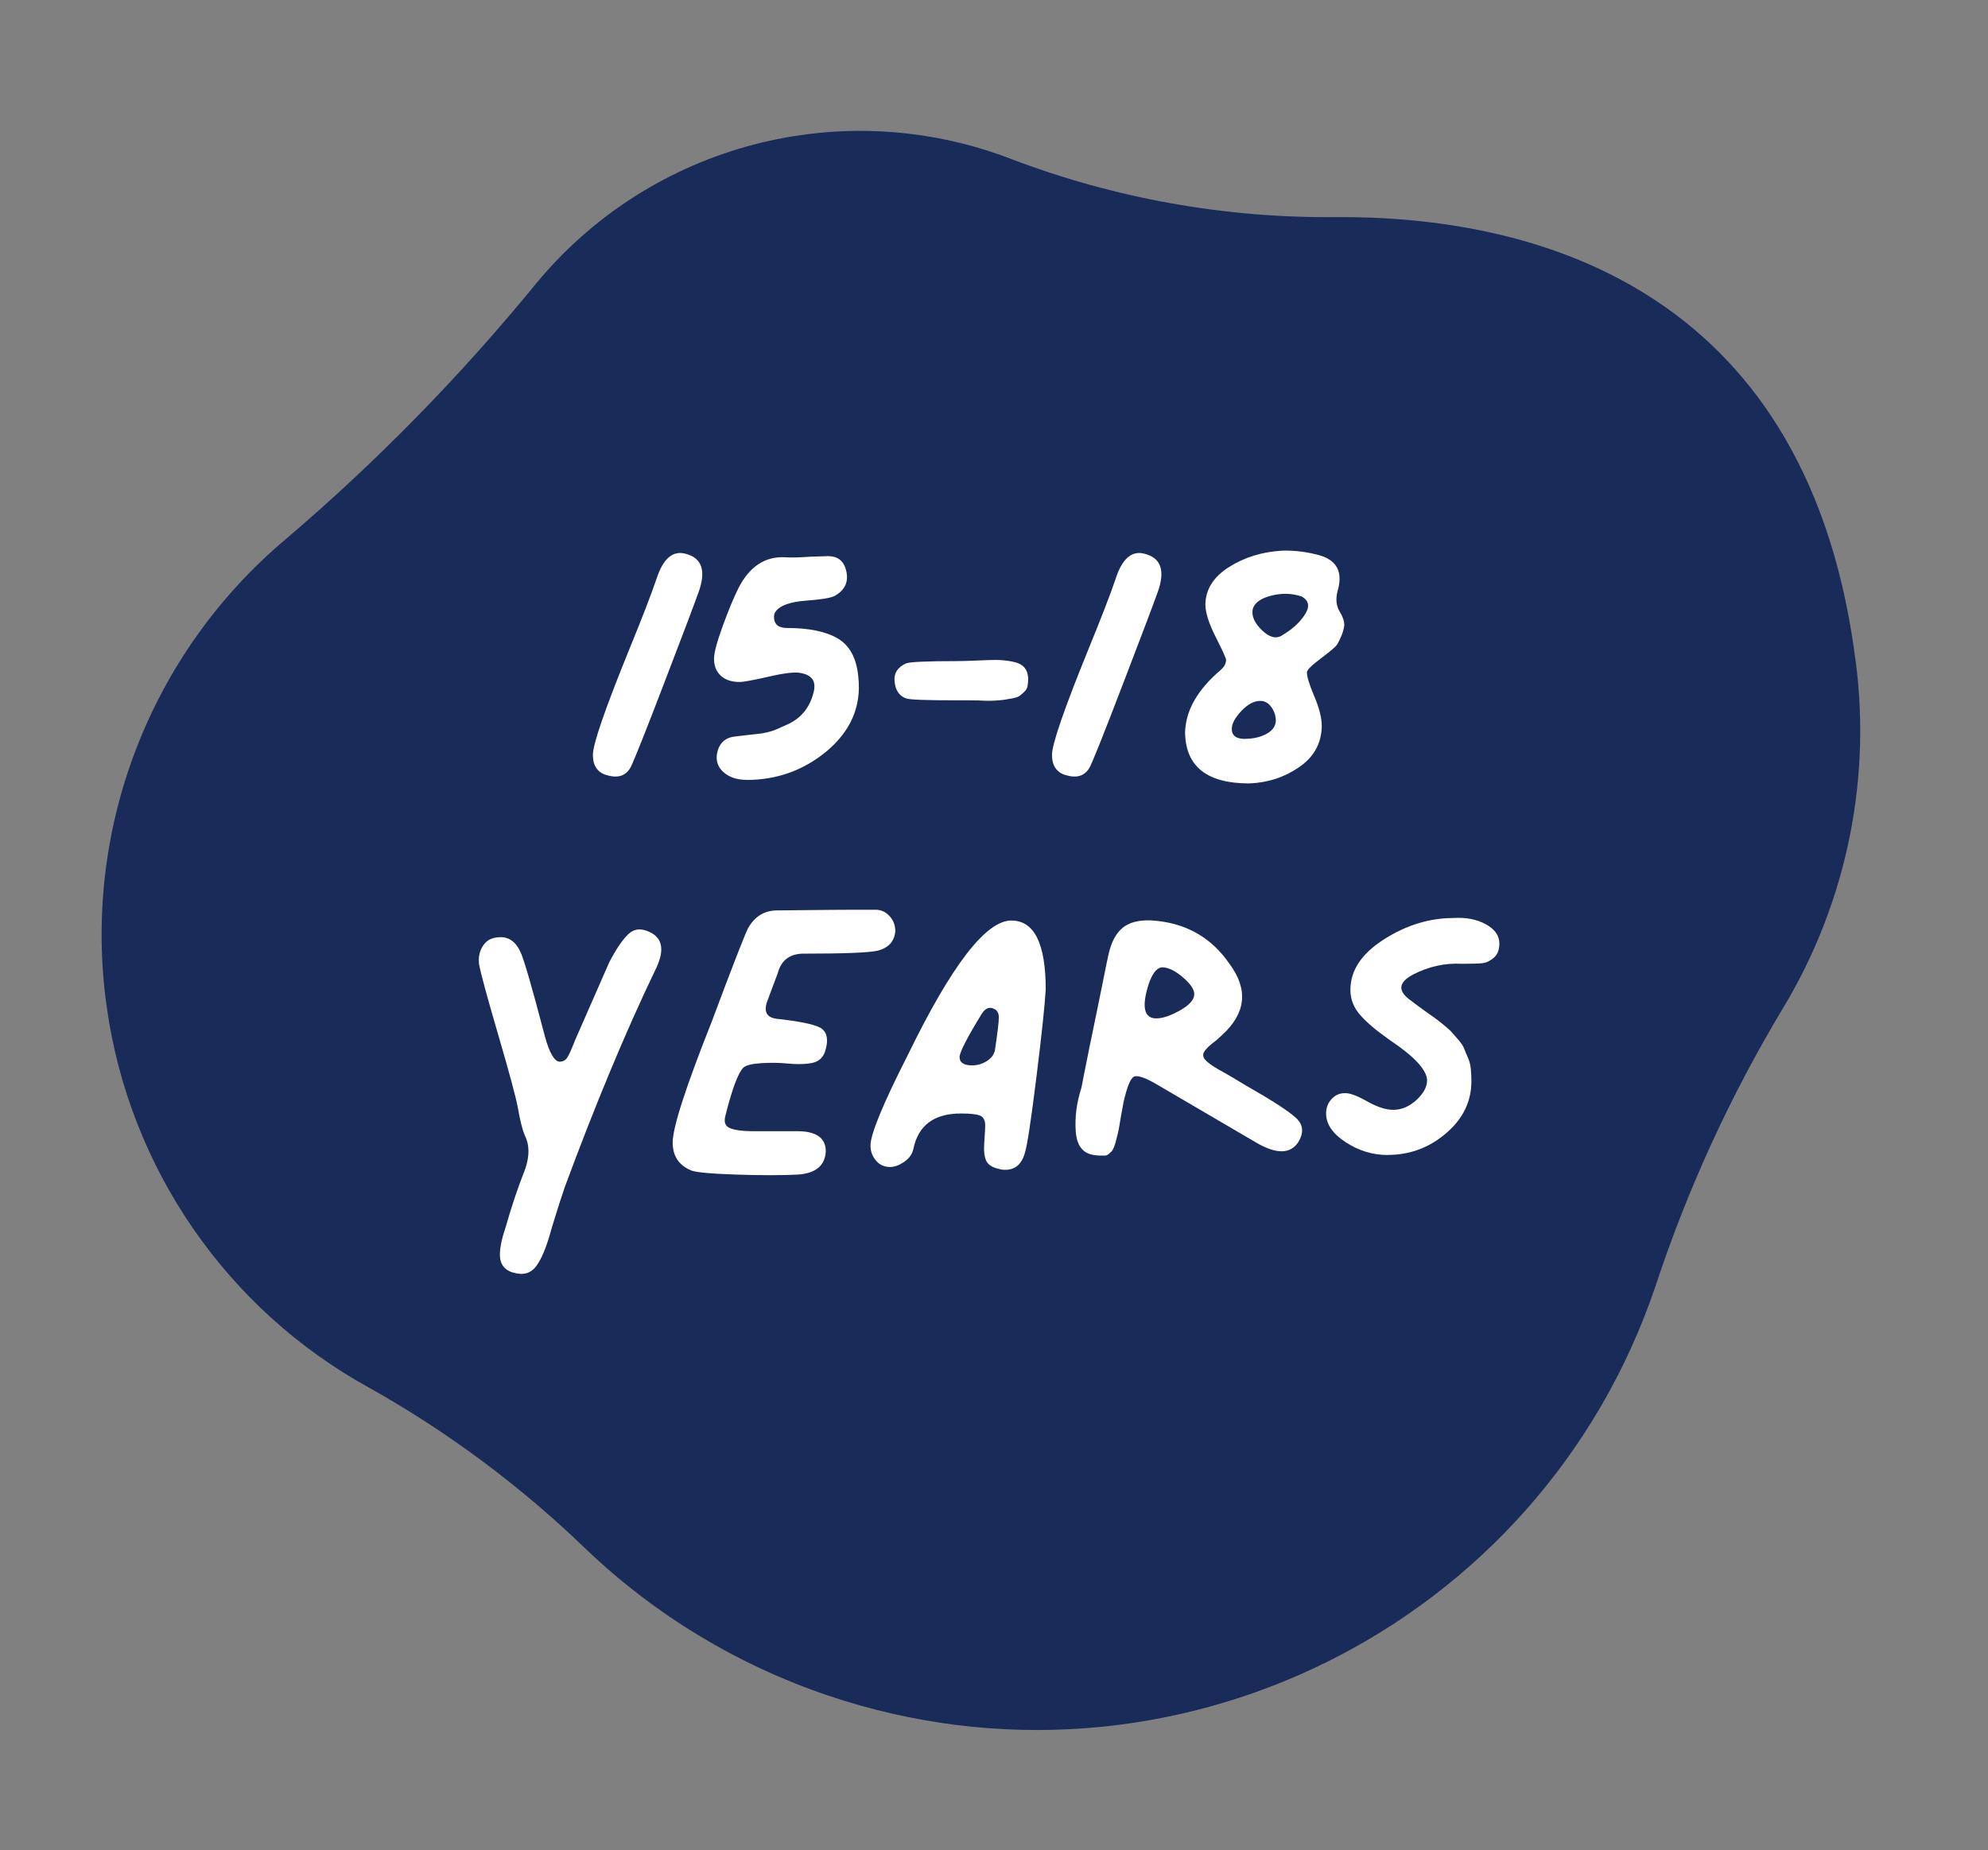 <svg viewBox="0 0 243.7 226.88" xmlns:xlink="http://www.w3.org/1999/xlink" xmlns="http://www.w3.org/2000/svg" data-sanitized-data-name="Layer 2" data-name="Layer 2" id="uuid-b724111d-1e02-47aa-9cd3-7af6b5a72ca0">
  <rect x="0" y="0" width="243.7" height="226.88" fill="#808080" stroke="none"/>
  <defs>
    <clipPath id="uuid-cdaa80e4-43c1-46c6-bee3-cf723693489b">
      <rect style="fill: none; stroke-width: 0px;" transform="translate(-14.6 18.06) rotate(-8)" height="198.45" width="218.2" y="14.22" x="12.75"></rect>
    </clipPath>
  </defs>
  <g data-sanitized-data-name="uuid-8c04e68b-5340-43c0-966a-f5505ef8fb75" data-name="uuid-8c04e68b-5340-43c0-966a-f5505ef8fb75" id="uuid-0a2ed148-f549-4e6c-b21e-9f10540ae36f">
    <g data-sanitized-data-name="Group 1378" data-name="Group 1378" id="uuid-07437cdd-553e-4acc-a685-5408a0865865">
      <g style="clip-path: url(#uuid-cdaa80e4-43c1-46c6-bee3-cf723693489b);">
        <g data-sanitized-data-name="Group 1372" data-name="Group 1372" id="uuid-c11ff341-cc03-41cc-ac1a-58e3edc97846">
          <path style="fill: #192b58; stroke-width: 0px;" d="m13.08,123.45c-3.05-21.62,5.24-43.29,21.96-57.35,11.16-9.51,21.43-20.01,30.71-31.37,14.1-17.05,37.52-23.19,58.17-15.25,12.74,4.86,26.28,7.28,39.91,7.14,23.59-.14,57.14,8.11,63.46,53.09,2.31,15.19-.77,30.71-8.7,43.87-6.47,10.75-11.72,22.2-15.65,34.12-14.15,41.87-59.57,64.34-101.45,50.19-11.06-3.74-21.17-9.85-29.62-17.91-7.97-7.71-16.9-14.37-26.57-19.8-17.51-9.62-29.45-26.95-32.22-46.73" data-sanitized-data-name="Path 7827" data-name="Path 7827" id="uuid-0459c411-b53c-459c-95b7-18f466b44e9a"></path>
        </g>
      </g>
    </g>
    <g style="isolation: isolate;" data-sanitized-data-name="15-18 YEARS" data-name="15-18 YEARS" id="uuid-92e786e0-0b1c-497c-98af-62fa2907502f">
      <g style="isolation: isolate;">
        <path style="fill: #fff; stroke-width: 0px;" d="m74.35,95.04c-1.12-.34-1.67-1.17-1.67-2.48s1.48-5.61,4.44-12.89c1.55-3.79,2.67-6.67,3.35-8.67.83-2.57,2.06-3.59,3.71-3.06,1.89.54,2.38,2.09,1.46,4.66-.63,1.75-2.06,5.53-4.3,11.36-2.23,5.83-3.57,9.17-4,10.05-.58,1.12-1.58,1.46-2.99,1.02Z"></path>
        <path style="fill: #fff; stroke-width: 0px;" d="m91.53,95.62c-1.17,0-2.1-.3-2.8-.91-.71-.61-.98-1.37-.84-2.29.24-1.26.97-1.97,2.18-2.11.39-.05.9-.11,1.53-.18.63-.07,1.08-.12,1.35-.15.27-.02.62-.08,1.06-.18.44-.1.85-.23,1.24-.4.39-.17.85-.38,1.38-.62,1.65-.78,2.69-2.11,3.13-4,.29-1.26-.24-2.01-1.6-2.26-.68-.15-1.98,0-3.9.44-1.92.44-3.12.66-3.6.66-.97,0-1.74-.25-2.29-.76-.56-.51-.84-1.2-.84-2.08,0-.73.35-2.06,1.06-4,.7-1.94,1.35-3.5,1.93-4.66,1.36-2.67,3.28-3.93,5.75-3.79.63.05,1.65.03,3.06-.07l2.18-.07c1.26,0,2.01.66,2.26,1.97.24,1.26-.24,2.23-1.46,2.91-.44.24-1.61.44-3.53.58-1.92.15-3.14.58-3.68,1.31-.15.19-.22.41-.22.66,0,.92.53,1.38,1.6,1.38,2.72,0,4.81.44,6.26,1.31s2.28,2.45,2.48,4.73c.39,3.59-.95,6.65-4,9.17-2.82,2.28-6.04,3.42-9.68,3.42Z"></path>
        <path style="fill: #fff; stroke-width: 0px;" d="m109.66,83.53c-.1-.97.36-1.7,1.38-2.18.44-.19,2.55-.29,6.33-.29.53,0,1.32-.02,2.37-.07,1.04-.05,1.84-.07,2.4-.07s1.18.06,1.86.18c.68.12,1.18.34,1.49.66.32.32.5.76.55,1.35,0,.39-.03.72-.07.98-.05.27-.17.5-.36.69s-.39.36-.58.51c-.19.15-.49.25-.87.33-.39.07-.74.13-1.06.18-.32.05-.73.08-1.24.11s-.96.02-1.35,0c-.39-.02-.9-.04-1.53-.04h-1.6c-3.69,0-5.78-.07-6.26-.22-.87-.29-1.36-.99-1.46-2.11Z"></path>
        <path style="fill: #fff; stroke-width: 0px;" d="m130.63,95.04c-1.12-.34-1.67-1.17-1.67-2.48s1.48-5.61,4.44-12.89c1.55-3.79,2.67-6.67,3.35-8.67.82-2.57,2.06-3.59,3.71-3.06,1.89.54,2.38,2.09,1.46,4.66-.63,1.75-2.06,5.53-4.3,11.36-2.23,5.83-3.57,9.17-4,10.05-.58,1.12-1.58,1.46-2.99,1.02Z"></path>
        <path style="fill: #fff; stroke-width: 0px;" d="m145.27,90.01c0-2.77,1.46-5.39,4.37-7.86.44-.39.66-.8.66-1.24,0-.19-.43-1.13-1.27-2.8-.85-1.67-1.27-3.02-1.27-4.04.05-1.84,1.02-3.36,2.91-4.55,1.89-1.19,4.05-1.86,6.48-2,1.55-.05,3.11.15,4.66.58,2.09.63,2.81,2.06,2.18,4.3-.29,1.02-.2,1.92.29,2.69.34.54.51,1.07.51,1.6-.1.73-.39,1.5-.87,2.33-.19.29-.86.86-2,1.71-1.14.85-1.71,1.42-1.71,1.71,0,.54.3,1.52.91,2.95.61,1.43.91,2.66.91,3.68-.05,2.09-.97,3.75-2.77,4.99-1.8,1.24-3.83,1.91-6.12,2-5.1,0-7.72-2.01-7.86-6.04Zm7.35.58c.97,0,1.83-.19,2.58-.58.75-.39,1.15-.92,1.2-1.6,0-.63-.18-1.2-.55-1.71s-.81-.76-1.35-.76c-.78,0-1.55.41-2.33,1.24-.78.83-1.17,1.55-1.17,2.18,0,.83.53,1.24,1.6,1.24Zm4.51-12.67c1.26-.73,2.21-1.59,2.84-2.58.63-.99.48-1.73-.44-2.22-1.21-.39-2.46-.41-3.75-.07s-2.03.9-2.22,1.67c-.15.83.23,1.67,1.13,2.55.9.87,1.71,1.09,2.44.66Z"></path>
      </g>
      <g style="isolation: isolate;">
        <path style="fill: #fff; stroke-width: 0px;" d="m62.88,156.04c-.92-.29-1.45-.87-1.57-1.75-.12-.87.11-2.16.69-3.86.68-2.43,1.48-4.81,2.4-7.14.53-1.6.51-2.96-.07-4.08-.29-.68-.58-1.84-.87-3.5-.24-1.26-1.04-4.22-2.4-8.88-1.36-4.66-2.14-7.52-2.33-8.59-.1-.78.02-1.47.36-2.08.34-.61.8-.98,1.38-1.13,1.5-.39,2.6.15,3.28,1.6.39.68,1.41,4.18,3.06,10.49.53,1.94,1.12,2.96,1.75,3.06.44,0,.76-.17.98-.51.22-.34.55-1.07.98-2.18l4.15-9.47c.83-1.6,1.6-2.75,2.33-3.46.73-.7,1.63-.79,2.7-.25,1.6.78,1.79,2.36.58,4.73-3.59,7.48-7.28,16.33-11.07,26.58-.39,1.12-.92,2.79-1.6,5.02-.58,2.18-1.21,3.72-1.89,4.62-.68.9-1.63,1.15-2.84.76Z"></path>
      </g>
      <g style="isolation: isolate;">
        <path style="fill: #fff; stroke-width: 0px;" d="m84.72,143.51c-1.5-.63-2.26-1.77-2.26-3.42,0-1.84,1.6-6.8,4.8-14.85,2.52-6.75,4.01-10.56,4.44-11.43.83-1.46,2.01-2.18,3.57-2.18.49,0,1.77-.01,3.86-.04,2.09-.02,3.81-.04,5.17-.04h3.2c.63.05,1.17.33,1.6.84.44.51.65,1.1.65,1.78-.1,1.26-.83,2.06-2.18,2.4-1.07.24-4.03.36-8.88.36-1.8-.05-2.91.75-3.35,2.4l-1.31,3.5c-.44,1.31.02,2.01,1.38,2.11,3.01.34,4.81.75,5.39,1.24.58.49.73,1.29.44,2.4-.24,1.12-.95,1.72-2.11,1.82-.73.1-1.6.1-2.62,0-1.02-.1-2.09-.11-3.2-.04-1.12.07-1.85.25-2.19.55-.63.63-1.36,2.57-2.18,5.83-.24.83-.05,1.36.58,1.6s1.53.36,2.69.36h5.53c2.33,0,3.49.83,3.49,2.48-.1,1.75-1.24,2.69-3.42,2.84-1.99.1-4.51.1-7.57,0s-4.9-.27-5.53-.51Z"></path>
      </g>
      <g style="isolation: isolate;">
        <path style="fill: #fff; stroke-width: 0px;" d="m122.66,143.37c-.53-.1-.96-.25-1.27-.47-.32-.22-.52-.52-.62-.91s-.14-.75-.14-1.09.02-.82.07-1.46c.05-.63.07-1.12.07-1.46,0-.63-.22-1.03-.65-1.2-.44-.17-1.21-.25-2.33-.25-3.3,0-5.24,1.46-5.83,4.37-.14.63-.52,1.15-1.13,1.57-.61.41-1.18.62-1.71.62-.73,0-1.31-.27-1.75-.8-.44-.53-.66-1.14-.66-1.82,0-1.41,1.53-5.12,4.59-11.14,5.34-10.97,9.56-16.46,12.67-16.46,2.82,0,4.22,2.82,4.22,8.45-.1,1.8-.47,5.35-1.13,10.67s-1.13,8.44-1.42,9.36c-.44,1.6-1.43,2.28-2.99,2.04Zm-.66-14.85c.29-1.94.44-3.19.44-3.75s-.2-.91-.58-1.06c-.53-.29-1.02-.12-1.46.51-1.85,3.01-2.77,4.81-2.77,5.39,0,.68.51,1.02,1.53,1.02.68,0,1.31-.19,1.89-.58.58-.39.9-.9.95-1.53Z"></path>
        <path style="fill: #fff; stroke-width: 0px;" d="m134.09,141.62c-1.36-.19-2.1-1.17-2.22-2.91-.12-1.75.11-3.52.69-5.32,0,.05.08-.38.25-1.27s.4-2.05.69-3.46c.29-1.41.59-2.88.91-4.41s.61-2.97.88-4.33c.27-1.36.47-2.35.62-2.99.34-1.46.91-2.51,1.71-3.17.8-.66,1.95-.96,3.46-.91,4.17.24,7.4,2.04,9.68,5.39,2.28,3.11,1.97,6-.95,8.67l-.73.66c-.78.58-1.26,1.04-1.46,1.38-.2.34-.16.67.11.98.27.32.81.72,1.64,1.2.19.1.73.4,1.6.91.87.51,1.5.89,1.89,1.13,3.15,1.8,5.17,3.11,6.04,3.93.88.83.95,1.82.22,2.99-.97,1.41-2.65,1.43-5.02.07l-11.94-6.99c-1.6-.97-2.65-1.36-3.13-1.17-.44.19-.88,1.26-1.31,3.2-.1.49-.19,1.01-.29,1.57-.1.56-.17,1-.22,1.31-.05.32-.12.67-.22,1.06-.1.39-.17.68-.22.87-.05.19-.12.41-.22.66-.1.24-.19.41-.29.51-.1.1-.22.21-.36.33-.15.12-.3.18-.47.18h-.58c-.22,0-.47-.02-.76-.07Zm7.65-16.75c.78,0,1.75-.33,2.91-.98,1.17-.66,1.75-1.32,1.75-2,0-.58-.47-1.27-1.42-2.08-.95-.8-1.78-1.2-2.51-1.2-.78.05-1.41,1-1.89,2.84-.58,2.28-.19,3.42,1.17,3.42Z"></path>
        <path style="fill: #fff; stroke-width: 0px;" d="m170.13,141.62c-1.85,0-3.57-.52-5.17-1.57-1.6-1.04-2.4-2.22-2.4-3.53,0-.68.22-1.26.66-1.75.44-.48.97-.73,1.6-.73.58-.05,1.49.28,2.73.98,1.24.7,2.32,1.06,3.24,1.06,1.02,0,1.96-.4,2.84-1.2.87-.8,1.31-1.61,1.31-2.44-.05-1.26-1.55-2.89-4.52-4.88-1.6-1.12-2.82-2.13-3.64-3.06-.83-.92-1.24-1.97-1.24-3.13,0-2.38,1.37-4.44,4.11-6.19,2.74-1.75,5.59-2.62,8.55-2.62,1.5-.1,2.82.16,3.93.76,1.12.61,1.67,1.4,1.67,2.37,0,.78-.23,1.36-.69,1.75-.46.39-.92.61-1.38.66-.46.05-1.15.07-2.08.07h-.51c-2.04-.1-4,.34-5.9,1.31-1.84.97-1.94,2.04-.29,3.2.24.19.72.55,1.42,1.06.7.51,1.17.84,1.38.98.22.15.59.44,1.13.87.53.44.89.75,1.06.95.17.19.44.5.8.91s.61.78.73,1.09c.12.32.28.69.47,1.13.19.44.32.9.36,1.38.05.49.07,1,.07,1.53,0,2.48-1.03,4.6-3.1,6.37-2.06,1.77-4.45,2.66-7.17,2.66Z"></path>
      </g>
    </g>
  </g>
</svg>
